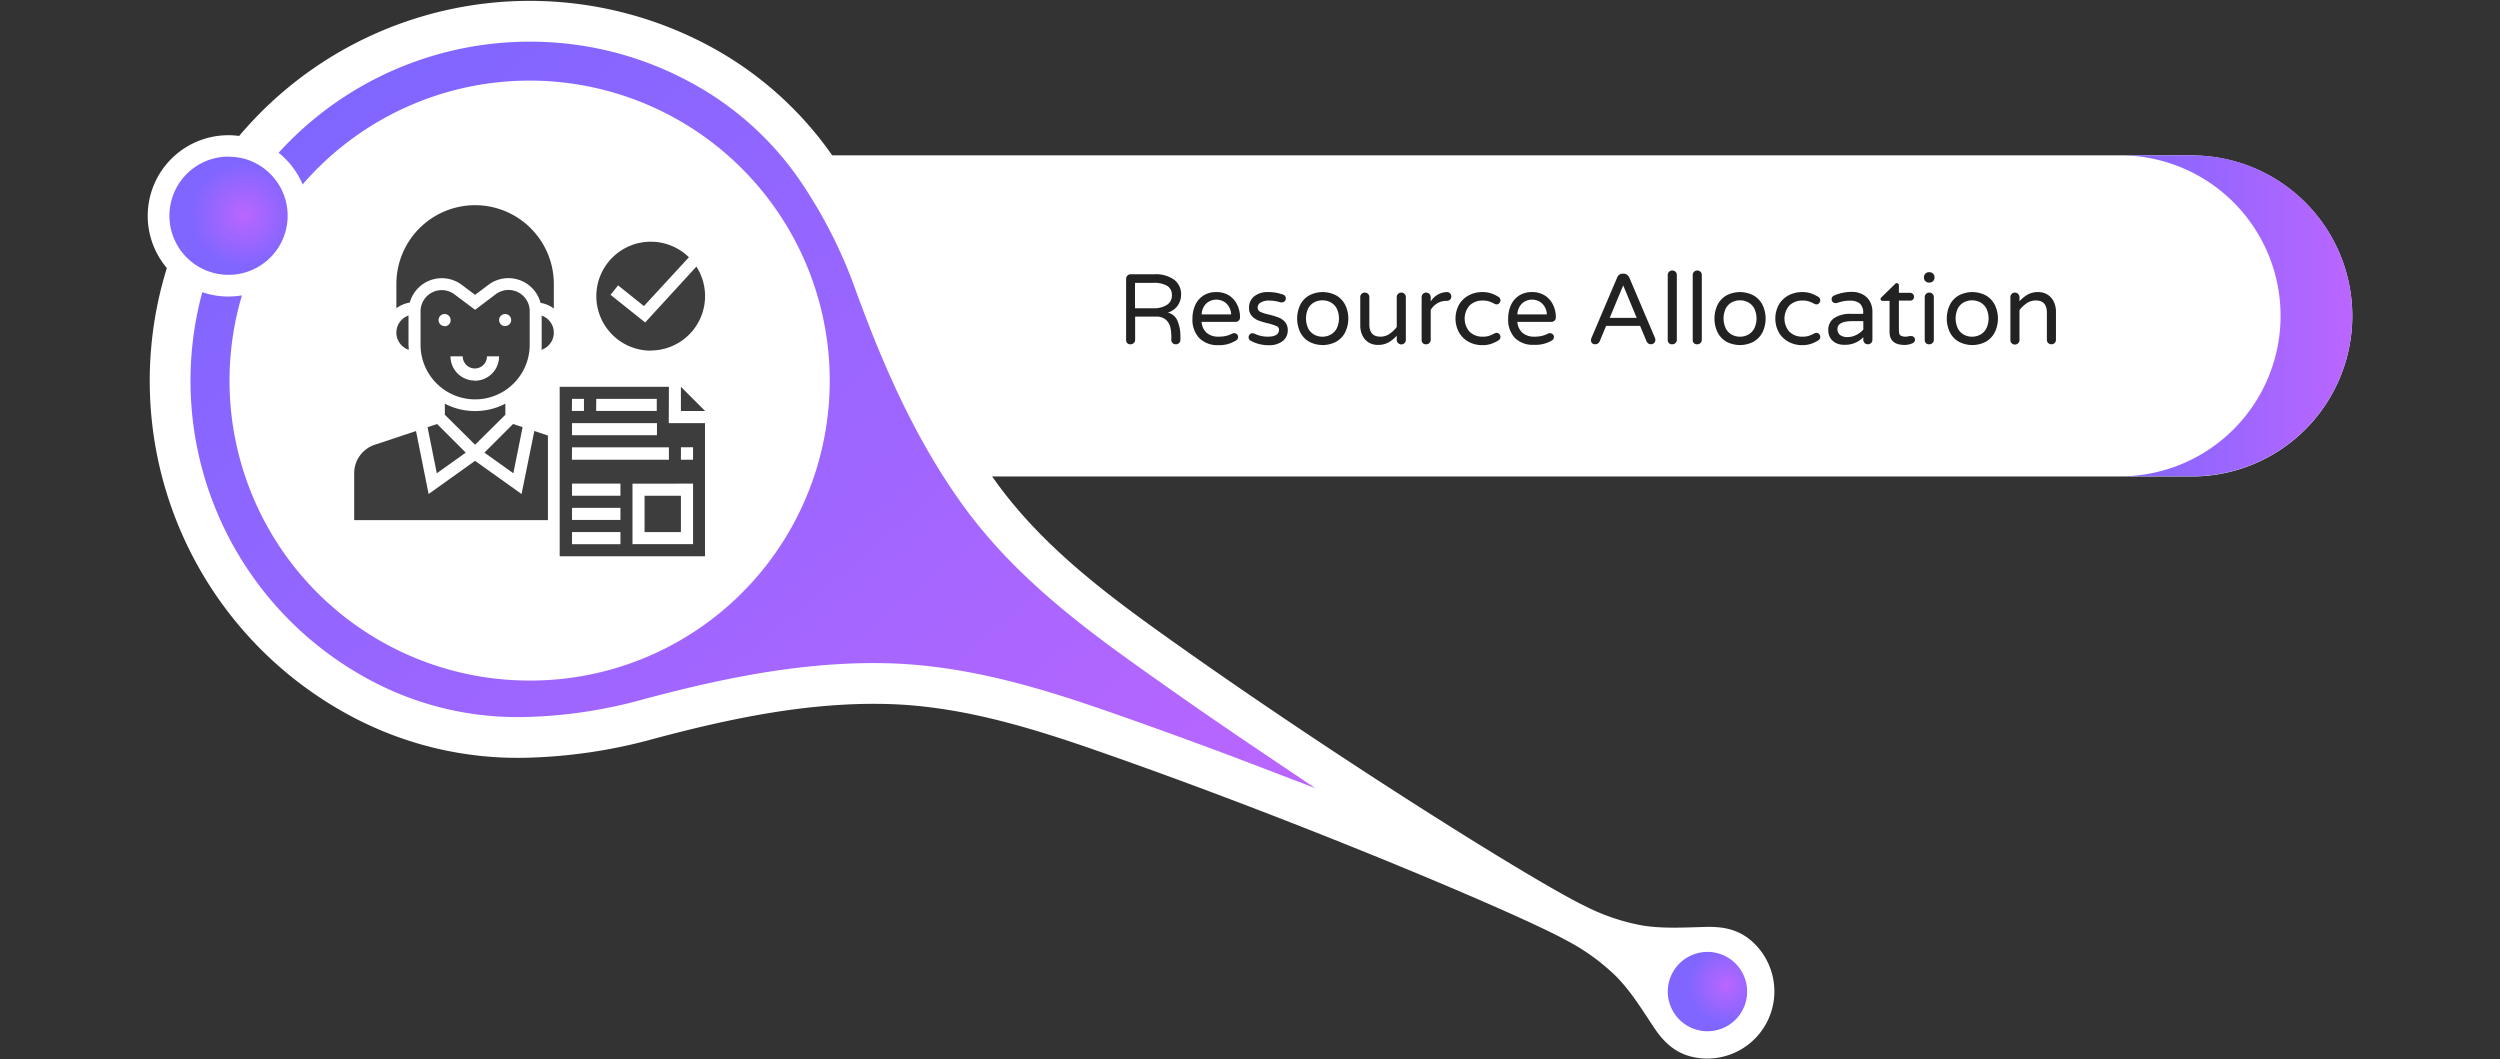 <svg id="Layer_1" data-name="Layer 1" xmlns="http://www.w3.org/2000/svg" xmlns:xlink="http://www.w3.org/1999/xlink" viewBox="0 0 500.29 212"><rect x="0" y="0" width="500.29" height="212" fill="#333333" stroke="none"/><defs><style>.cls-1{fill:#fff;}.cls-2{fill:url(#radial-gradient);}.cls-3{fill:url(#linear-gradient);}.cls-4{fill:url(#linear-gradient-2);}.cls-5{fill:url(#radial-gradient-2);}.cls-6{fill:#222;}.cls-7{fill:#3d3d3d;}</style><radialGradient id="radial-gradient" cx="341.72" cy="-1027.18" r="10.07" gradientTransform="matrix(0.28, 0.96, 0.96, -0.28, 1234.36, -413.99)" gradientUnits="userSpaceOnUse"><stop offset="0" stop-color="#ba66ff"/><stop offset="0.75" stop-color="#8066ff"/></radialGradient><linearGradient id="linear-gradient" x1="62.44" y1="-852.94" x2="211.17" y2="-1030.21" gradientTransform="matrix(1, 0, 0, -1, 0, -828.79)" gradientUnits="userSpaceOnUse"><stop offset="0" stop-color="#8066ff"/><stop offset="1" stop-color="#ba66ff"/></linearGradient><linearGradient id="linear-gradient-2" x1="423.65" y1="-891.99" x2="470.73" y2="-891.99" xlink:href="#linear-gradient"/><radialGradient id="radial-gradient-2" cx="45.7" cy="-871.98" r="13.98" gradientTransform="matrix(0.28, 0.96, 0.96, -0.28, 871.06, -241.8)" xlink:href="#radial-gradient"/></defs><title>Dedicated-Model-3</title><path class="cls-1" d="M104.62,151.65A104.87,104.87,0,0,0,131,147.8c15-4,30.45-7.25,46-6.93,16.81.34,32.68,5.84,48.37,11.42,36.77,13.06,78.34,30.52,88.06,35.88a42.07,42.07,0,0,1,10.06,7.29c3,3.06,5.19,6.72,7.55,10.24,1.94,2.89,4.29,5.18,8.15,5.91A13.44,13.44,0,0,0,351,188.75c-2.82-2.74-6.06-3.34-9.53-3.26-4.24.1-8.51.39-12.72-.27a42,42,0,0,1-11.76-4c-10-4.85-48.21-28.76-80.08-51.29-13.59-9.61-27.23-19.4-37.2-32.95-9.2-12.56-15.44-27.09-20.82-41.63a105,105,0,0,0-12-23.75A70.78,70.78,0,0,0,141,8.71a76,76,0,0,0-70,135h0A70.76,70.76,0,0,0,104.62,151.65Z"/><circle class="cls-2" cx="341.7" cy="198.4" r="10.08" transform="translate(56.56 471.93) rotate(-73.95)"/><path class="cls-1" d="M341.72,210.65a12.24,12.24,0,1,1,11.75-8.85A12.24,12.24,0,0,1,341.72,210.65Zm0-20.16a7.94,7.94,0,1,0,2.17.31A8,8,0,0,0,341.72,190.49Z"/><path class="cls-3" d="M254.7,152c-7.94-5.32-15.49-10.51-22.44-15.43-13.16-9.3-28.07-19.84-39.06-34.77-10.3-14-16.92-29.9-21.92-43.61a96.38,96.38,0,0,0-11.1-21.93,62.49,62.49,0,0,0-23-20.31,67,67,0,0,0-31.11-7.61,67.87,67.87,0,0,0-31.36,128.1,62.38,62.38,0,0,0,29.41,7.06h.42a96.3,96.3,0,0,0,24.3-3.58c14-3.74,30.91-7.57,48.3-7.2,18.53.38,35.74,6.49,50.93,11.88,8,2.85,16.61,6,25.54,9.45l9.63,3.69Z"/><path class="cls-1" d="M105.88,136.19a60,60,0,0,1-57.6-76.62A60.05,60.05,0,0,1,163.7,92.8a60.63,60.63,0,0,1-4.42,11.09A59.87,59.87,0,0,1,105.88,136.19Z"/><path class="cls-1" d="M439.18,31.09H165.59l.37.51a105,105,0,0,1,12,23.75c5.14,13.91,11.09,27.8,19.69,40H439.18a32.12,32.12,0,0,0,0-64.23Z"/><path class="cls-4" d="M439.18,31.09H423.65a32.12,32.12,0,1,1,1.13,64.23h14.4a32.12,32.12,0,0,0,0-64.23Z"/><circle class="cls-5" cx="45.7" cy="43.2" r="13.98" transform="translate(-8.45 75.17) rotate(-73.95)"/><path class="cls-1" d="M45.71,59.34a16.14,16.14,0,1,1,15.5-11.67A16.14,16.14,0,0,1,45.71,59.34Zm0-28A11.83,11.83,0,1,0,49,31.8h0a11.86,11.86,0,0,0-3.29-.43Z"/><path class="cls-6" d="M225.61,68.69a.87.87,0,0,1-.26-.64V55.81a.9.9,0,0,1,.26-.65.85.85,0,0,1,.64-.27h4.66A6.31,6.31,0,0,1,235,56a3.63,3.63,0,0,1,1.36,2.94,3.82,3.82,0,0,1-.67,2.19,3.74,3.74,0,0,1-2,1.43,2.75,2.75,0,0,1,2,1.79,7.84,7.84,0,0,1,.53,2.77V68a.89.89,0,0,1-.9.9.91.91,0,0,1-.67-.25.88.88,0,0,1-.25-.65v-.6a8.93,8.93,0,0,0-.18-1.85,3,3,0,0,0-.86-1.52,2.82,2.82,0,0,0-2.06-.67h-4.14V68a.85.85,0,0,1-.27.64.9.9,0,0,1-.65.26A.87.87,0,0,1,225.61,68.69Zm5.18-7a4.83,4.83,0,0,0,2.73-.68,2.18,2.18,0,0,0,1-1.92,2.15,2.15,0,0,0-.87-1.84,5.17,5.17,0,0,0-3-.64h-3.52v5.08Z"/><path class="cls-6" d="M240,67.66a5.33,5.33,0,0,1-1.37-3.91,6.52,6.52,0,0,1,.52-2.62,4.46,4.46,0,0,1,1.6-1.94,4.6,4.6,0,0,1,2.66-.74,4.65,4.65,0,0,1,2.56.69A4.46,4.46,0,0,1,247.59,61a5.66,5.66,0,0,1,.56,2.51.87.87,0,0,1-.92.9h-6.78a3.29,3.29,0,0,0,1,2.18,3.59,3.59,0,0,0,2.46.78,6,6,0,0,0,1.47-.16,6.09,6.09,0,0,0,1.23-.46.83.83,0,0,1,.92.14.72.72,0,0,1,.24.56.86.86,0,0,1-.52.74,6.24,6.24,0,0,1-3.5.88A5.1,5.1,0,0,1,240,67.66Zm6.37-4.75a3.2,3.2,0,0,0-.51-1.64,2.76,2.76,0,0,0-1.11-1,3.06,3.06,0,0,0-2.68,0,2.69,2.69,0,0,0-1.1,1,3.26,3.26,0,0,0-.5,1.64Z"/><path class="cls-6" d="M250.21,68.15a.76.76,0,0,1-.34-.66.8.8,0,0,1,.22-.56.73.73,0,0,1,.56-.24.89.89,0,0,1,.36.08,8,8,0,0,0,1.28.44,6,6,0,0,0,1.44.16q2.22,0,2.22-1.42a.76.76,0,0,0-.51-.7,10.49,10.49,0,0,0-1.67-.54,15,15,0,0,1-1.95-.58,3.42,3.42,0,0,1-1.32-.91,2.31,2.31,0,0,1-.55-1.61,2.88,2.88,0,0,1,1-2.28,4.27,4.27,0,0,1,2.89-.88,8.35,8.35,0,0,1,2.9.5.75.75,0,0,1,.43.3.8.8,0,0,1,.15.46.78.78,0,0,1-.23.56.76.76,0,0,1-.57.24,1.09,1.09,0,0,1-.26,0,7.66,7.66,0,0,0-2.28-.36,3.12,3.12,0,0,0-1.69.39,1.16,1.16,0,0,0-.61,1,.92.92,0,0,0,.56.88,7.91,7.91,0,0,0,1.74.54,16.94,16.94,0,0,1,1.92.59,3.18,3.18,0,0,1,1.27.91,2.47,2.47,0,0,1,.53,1.66,2.64,2.64,0,0,1-1,2.12,4.34,4.34,0,0,1-2.85.84A7.43,7.43,0,0,1,250.21,68.15Z"/><path class="cls-6" d="M262,68.39a4.48,4.48,0,0,1-1.79-1.87,6.41,6.41,0,0,1,0-5.54A4.49,4.49,0,0,1,262,59.11a5.82,5.82,0,0,1,5.38,0,4.55,4.55,0,0,1,1.8,1.87,6.31,6.31,0,0,1,0,5.54,4.54,4.54,0,0,1-1.8,1.87,5.81,5.81,0,0,1-5.38,0ZM266.22,67a3,3,0,0,0,1.24-1.2,4.61,4.61,0,0,0,0-4.14,3,3,0,0,0-1.24-1.19,3.51,3.51,0,0,0-1.57-.37,3.55,3.55,0,0,0-1.59.37,2.93,2.93,0,0,0-1.23,1.19,4.71,4.71,0,0,0,0,4.14,3,3,0,0,0,1.23,1.2,3.46,3.46,0,0,0,1.59.38A3.42,3.42,0,0,0,266.22,67Z"/><path class="cls-6" d="M273.88,68.53a3.38,3.38,0,0,1-1.24-1.42,4.52,4.52,0,0,1-.43-2V59.45a.86.86,0,0,1,.27-.64.9.9,0,0,1,.65-.26.89.89,0,0,1,.9.9v5.48q0,2.44,2.2,2.44a3.18,3.18,0,0,0,1.79-.52,6.48,6.48,0,0,0,1.49-1.4v-6a.86.86,0,0,1,.27-.64.91.91,0,0,1,.65-.26.89.89,0,0,1,.9.9V68a.9.9,0,0,1-.26.65.85.85,0,0,1-.64.27.92.92,0,0,1-.92-.92v-.82a6.65,6.65,0,0,1-1.64,1.34,4.14,4.14,0,0,1-2.08.5A3.46,3.46,0,0,1,273.88,68.53Z"/><path class="cls-6" d="M284.75,68.69a.87.87,0,0,1-.26-.64V59.47a.9.9,0,0,1,.26-.65.85.85,0,0,1,.64-.27.92.92,0,0,1,.92.92v.86a3.94,3.94,0,0,1,3.14-1.88h.1a.84.84,0,0,1,.63.26.89.89,0,0,1,.25.64.8.8,0,0,1-.26.62.93.93,0,0,1-.66.24h-.1a3.42,3.42,0,0,0-1.76.47A4,4,0,0,0,286.31,62V68a.85.85,0,0,1-.27.64.9.9,0,0,1-.65.26A.87.87,0,0,1,284.75,68.69Z"/><path class="cls-6" d="M293.91,68.41A4.92,4.92,0,0,1,292,66.57a5.81,5.81,0,0,1,0-5.64,4.92,4.92,0,0,1,1.95-1.84,5.64,5.64,0,0,1,2.66-.64,5.55,5.55,0,0,1,1.83.27,6.86,6.86,0,0,1,1.43.69.8.8,0,0,1,.17,1.25.7.7,0,0,1-.53.25.91.91,0,0,1-.44-.12,7.56,7.56,0,0,0-1.13-.49,3.91,3.91,0,0,0-1.17-.15,3.63,3.63,0,0,0-2.7,1,4,4,0,0,0,0,5.22,3.63,3.63,0,0,0,2.7,1,3.91,3.91,0,0,0,1.17-.15,7.66,7.66,0,0,0,1.13-.49.91.91,0,0,1,.44-.12.7.7,0,0,1,.53.25.8.8,0,0,1-.17,1.25,6.91,6.91,0,0,1-1.43.69,5.55,5.55,0,0,1-1.83.27A5.64,5.64,0,0,1,293.91,68.41Z"/><path class="cls-6" d="M303.18,67.66a5.33,5.33,0,0,1-1.37-3.91,6.5,6.5,0,0,1,.52-2.62,4.45,4.45,0,0,1,1.6-1.94,4.6,4.6,0,0,1,2.66-.74,4.65,4.65,0,0,1,2.56.69A4.47,4.47,0,0,1,310.79,61a5.66,5.66,0,0,1,.56,2.51.87.87,0,0,1-.92.9h-6.78a3.29,3.29,0,0,0,1,2.18,3.59,3.59,0,0,0,2.46.78,6,6,0,0,0,1.47-.16,6.07,6.07,0,0,0,1.23-.46.83.83,0,0,1,.92.14.72.72,0,0,1,.24.56.86.86,0,0,1-.52.74A6.24,6.24,0,0,1,307,69,5.1,5.1,0,0,1,303.18,67.66Zm6.37-4.75a3.21,3.21,0,0,0-.51-1.64,2.77,2.77,0,0,0-1.11-1,3.05,3.05,0,0,0-2.68,0,2.69,2.69,0,0,0-1.1,1,3.27,3.27,0,0,0-.5,1.64Z"/><path class="cls-6" d="M318.62,68.69a.88.88,0,0,1-.25-.64,1.1,1.1,0,0,1,.1-.4l5.1-12A1.54,1.54,0,0,1,324,55a1.11,1.11,0,0,1,.71-.23h.2a1.11,1.11,0,0,1,.71.23,1.54,1.54,0,0,1,.45.59l5.1,12a1.1,1.1,0,0,1,.1.4.88.88,0,0,1-.25.64.86.86,0,0,1-.65.26.92.92,0,0,1-.51-.15,1,1,0,0,1-.35-.41l-1.3-3.12h-6.8l-1.3,3.12a1,1,0,0,1-.35.41.92.92,0,0,1-.51.15A.86.86,0,0,1,318.62,68.69Zm3.51-5.08h5.4l-2.7-6.5Z"/><path class="cls-6" d="M334,68.69a.87.87,0,0,1-.26-.64v-13a.9.9,0,0,1,.26-.65.85.85,0,0,1,.64-.27.89.89,0,0,1,.92.92V68a.85.85,0,0,1-.27.64.9.9,0,0,1-.65.26A.87.87,0,0,1,334,68.69Z"/><path class="cls-6" d="M339,68.69a.87.87,0,0,1-.26-.64v-13a.9.9,0,0,1,.26-.65.85.85,0,0,1,.64-.27.89.89,0,0,1,.92.92V68a.85.85,0,0,1-.27.64.9.9,0,0,1-.65.26A.87.87,0,0,1,339,68.69Z"/><path class="cls-6" d="M345.51,68.39a4.48,4.48,0,0,1-1.79-1.87,6.41,6.41,0,0,1,0-5.54,4.49,4.49,0,0,1,1.79-1.87,5.82,5.82,0,0,1,5.38,0,4.55,4.55,0,0,1,1.8,1.87,6.31,6.31,0,0,1,0,5.54,4.54,4.54,0,0,1-1.8,1.87,5.81,5.81,0,0,1-5.38,0ZM349.78,67a3,3,0,0,0,1.24-1.2,4.61,4.61,0,0,0,0-4.14,3,3,0,0,0-1.24-1.19,3.51,3.51,0,0,0-1.57-.37,3.55,3.55,0,0,0-1.59.37,2.93,2.93,0,0,0-1.23,1.19,4.71,4.71,0,0,0,0,4.14,3,3,0,0,0,1.23,1.2,3.46,3.46,0,0,0,1.59.38A3.42,3.42,0,0,0,349.78,67Z"/><path class="cls-6" d="M357.93,68.41A4.92,4.92,0,0,1,356,66.57a5.81,5.81,0,0,1,0-5.64,4.92,4.92,0,0,1,1.95-1.84,5.64,5.64,0,0,1,2.66-.64,5.55,5.55,0,0,1,1.83.27,6.86,6.86,0,0,1,1.43.69.8.8,0,0,1,.17,1.25.7.7,0,0,1-.53.25.91.91,0,0,1-.44-.12,7.56,7.56,0,0,0-1.13-.49,3.91,3.91,0,0,0-1.17-.15,3.63,3.63,0,0,0-2.7,1,4,4,0,0,0,0,5.22,3.63,3.63,0,0,0,2.7,1,3.91,3.91,0,0,0,1.17-.15,7.66,7.66,0,0,0,1.13-.49.91.91,0,0,1,.44-.12.7.7,0,0,1,.53.25.8.8,0,0,1-.17,1.25,6.91,6.91,0,0,1-1.43.69,5.55,5.55,0,0,1-1.83.27A5.64,5.64,0,0,1,357.93,68.41Z"/><path class="cls-6" d="M367.5,68.69a2.83,2.83,0,0,1-1.19-1,2.89,2.89,0,0,1-.44-1.59A2.8,2.8,0,0,1,367,63.69a5.65,5.65,0,0,1,3.43-.88h2.42v-.16a2.44,2.44,0,0,0-.65-1.9,3,3,0,0,0-2-.58,6.8,6.8,0,0,0-1.35.12,11.52,11.52,0,0,0-1.31.36,1.09,1.09,0,0,1-.26,0,.71.71,0,0,1-.52-.22.73.73,0,0,1-.22-.54.77.77,0,0,1,.52-.76,8.78,8.78,0,0,1,3.46-.72,4.52,4.52,0,0,1,2.33.56,3.52,3.52,0,0,1,1.4,1.45,4.21,4.21,0,0,1,.45,1.93V68a.85.85,0,0,1-.27.64.9.9,0,0,1-.65.26.89.89,0,0,1-.9-.9v-.52A5,5,0,0,1,369.13,69,3.71,3.71,0,0,1,367.5,68.69Zm4-1.67a4.72,4.72,0,0,0,1.38-1.07V64.27h-2.18q-3,0-3,1.58a1.48,1.48,0,0,0,.49,1.16,2.41,2.41,0,0,0,1.63.44A3.61,3.61,0,0,0,371.51,67Z"/><path class="cls-6" d="M378.13,66.41v-6.2h-1.42a.38.38,0,0,1-.38-.38.42.42,0,0,1,.18-.34l2.72-2.66a.5.5,0,0,1,.34-.18.35.35,0,0,1,.27.12A.4.4,0,0,1,380,57v1.6h2.26a.79.79,0,0,1,.56,1.33.74.74,0,0,1-.56.23H380v6q0,.78.37,1a1.87,1.87,0,0,0,.93.21,2.77,2.77,0,0,0,.8-.12l.17,0,.23,0a.71.71,0,0,1,.5.21.68.68,0,0,1,.22.51.75.75,0,0,1-.46.7,3.91,3.91,0,0,1-1.66.36Q378.13,69,378.13,66.41Z"/><path class="cls-6" d="M385.31,56.27a1,1,0,0,1-.3-.72v-.08a1,1,0,0,1,1-1h.12a1,1,0,0,1,1,1v.08a1,1,0,0,1-1,1H386A1,1,0,0,1,385.31,56.27Zm.12,12.42a.87.87,0,0,1-.26-.64V59.47a.9.9,0,0,1,.26-.65.85.85,0,0,1,.64-.27.89.89,0,0,1,.92.92V68a.85.85,0,0,1-.27.64.9.9,0,0,1-.65.26A.87.87,0,0,1,385.43,68.69Z"/><path class="cls-6" d="M392,68.39a4.48,4.48,0,0,1-1.79-1.87,6.41,6.41,0,0,1,0-5.54A4.49,4.49,0,0,1,392,59.11a5.82,5.82,0,0,1,5.38,0,4.55,4.55,0,0,1,1.8,1.87,6.31,6.31,0,0,1,0,5.54,4.54,4.54,0,0,1-1.8,1.87,5.81,5.81,0,0,1-5.38,0ZM396.22,67a3,3,0,0,0,1.24-1.2,4.61,4.61,0,0,0,0-4.14,3,3,0,0,0-1.24-1.19,3.51,3.51,0,0,0-1.57-.37,3.55,3.55,0,0,0-1.59.37,2.93,2.93,0,0,0-1.23,1.19,4.71,4.71,0,0,0,0,4.14,3,3,0,0,0,1.23,1.2,3.46,3.46,0,0,0,1.59.38A3.42,3.42,0,0,0,396.22,67Z"/><path class="cls-6" d="M402.57,68.69a.87.87,0,0,1-.26-.64V59.47a.9.9,0,0,1,.26-.65.85.85,0,0,1,.64-.27.92.92,0,0,1,.92.92v.82a6.61,6.61,0,0,1,1.64-1.34,4.15,4.15,0,0,1,2.08-.5,3.46,3.46,0,0,1,1.91.52A3.38,3.38,0,0,1,411,60.39a4.53,4.53,0,0,1,.43,2V68a.85.85,0,0,1-.27.64.9.9,0,0,1-.65.26.89.89,0,0,1-.9-.9V62.57q0-2.44-2.2-2.44a3.19,3.19,0,0,0-1.79.52,6.48,6.48,0,0,0-1.49,1.4v6a.85.85,0,0,1-.27.64.9.9,0,0,1-.65.26A.87.87,0,0,1,402.57,68.69Z"/><path class="cls-7" d="M101.13,83V80.79a13.21,13.21,0,0,1-12.11,0V83l6.05,6Z"/><path class="cls-7" d="M104.37,98.86l-9.3-6.64-9.3,6.64L83.25,86.25,75,89a6,6,0,0,0-4.12,5.79v9.3h38.77V87.16l-2.72-.91Z"/><polygon class="cls-7" points="85.56 85.48 87.41 94.71 93.2 90.58 87.47 84.85 85.56 85.48"/><polygon class="cls-7" points="104.58 85.48 102.67 84.85 96.94 90.58 102.73 94.71 104.58 85.48"/><path class="cls-7" d="M108.4,63.09V69a6.63,6.63,0,0,1-.05,1,3.61,3.61,0,0,0,.05-6.84Z"/><path class="cls-7" d="M95.07,41.06A15.77,15.77,0,0,0,79.32,56.81v4.88A6,6,0,0,1,82,60.55,6.66,6.66,0,0,1,92.41,57l2.66,2,2.67-2a6.65,6.65,0,0,1,10.43,3.61,6,6,0,0,1,2.66,1.14V56.84A15.77,15.77,0,0,0,95.07,41.06Z"/><path class="cls-7" d="M106,62.26a4.24,4.24,0,0,0-6.78-3.39L95.07,62l-4.12-3.09a4.24,4.24,0,0,0-6.79,3.39V69A10.9,10.9,0,1,0,106,69h0Zm-17,3A1.21,1.21,0,1,1,90.18,64h0A1.21,1.21,0,0,1,89,65.29ZM95,76.16a4.85,4.85,0,0,1-4.85-4.85H92.6a2.42,2.42,0,0,0,4.85,0h2.42a4.85,4.85,0,0,1-4.8,4.88Zm6.06-10.9A1.21,1.21,0,1,1,102.3,64h0a1.21,1.21,0,0,1-1.17,1.24Z"/><polygon class="cls-7" points="136.26 82.25 141.11 82.25 136.26 77.4 136.26 82.25"/><path class="cls-7" d="M133.86,77.4H112v33.92h29.08V84.67h-7.25Zm-14.54,2.42h12.11v2.42H119.3Zm-4.85,0h2.39v2.42h-2.42Zm0,4.85h17v2.42h-17Zm0,4.85h19.39V92H114.45Zm9.69,19.38h-9.69v-2.42h9.69Zm0-4.85h-9.69v-2.42h9.69Zm0-4.85h-9.69V96.78h9.69Zm12.11-9.69h2.42V92h-2.43Zm2.42,7.27v12.11H126.57V96.79Z"/><rect class="cls-7" x="128.99" y="99.21" width="7.27" height="7.27"/><path class="cls-7" d="M79.32,66.5A3.63,3.63,0,0,0,81.8,70c0-.33-.05-.67-.05-1V63.14A3.63,3.63,0,0,0,79.32,66.5Z"/><path class="cls-7" d="M130.2,70.14a10.89,10.89,0,0,0,9.16-16.79L129.11,64.53,122.18,59l1.51-1.89,5.17,4.14,9-9.77a10.9,10.9,0,1,0-7.62,18.69Z"/></svg>